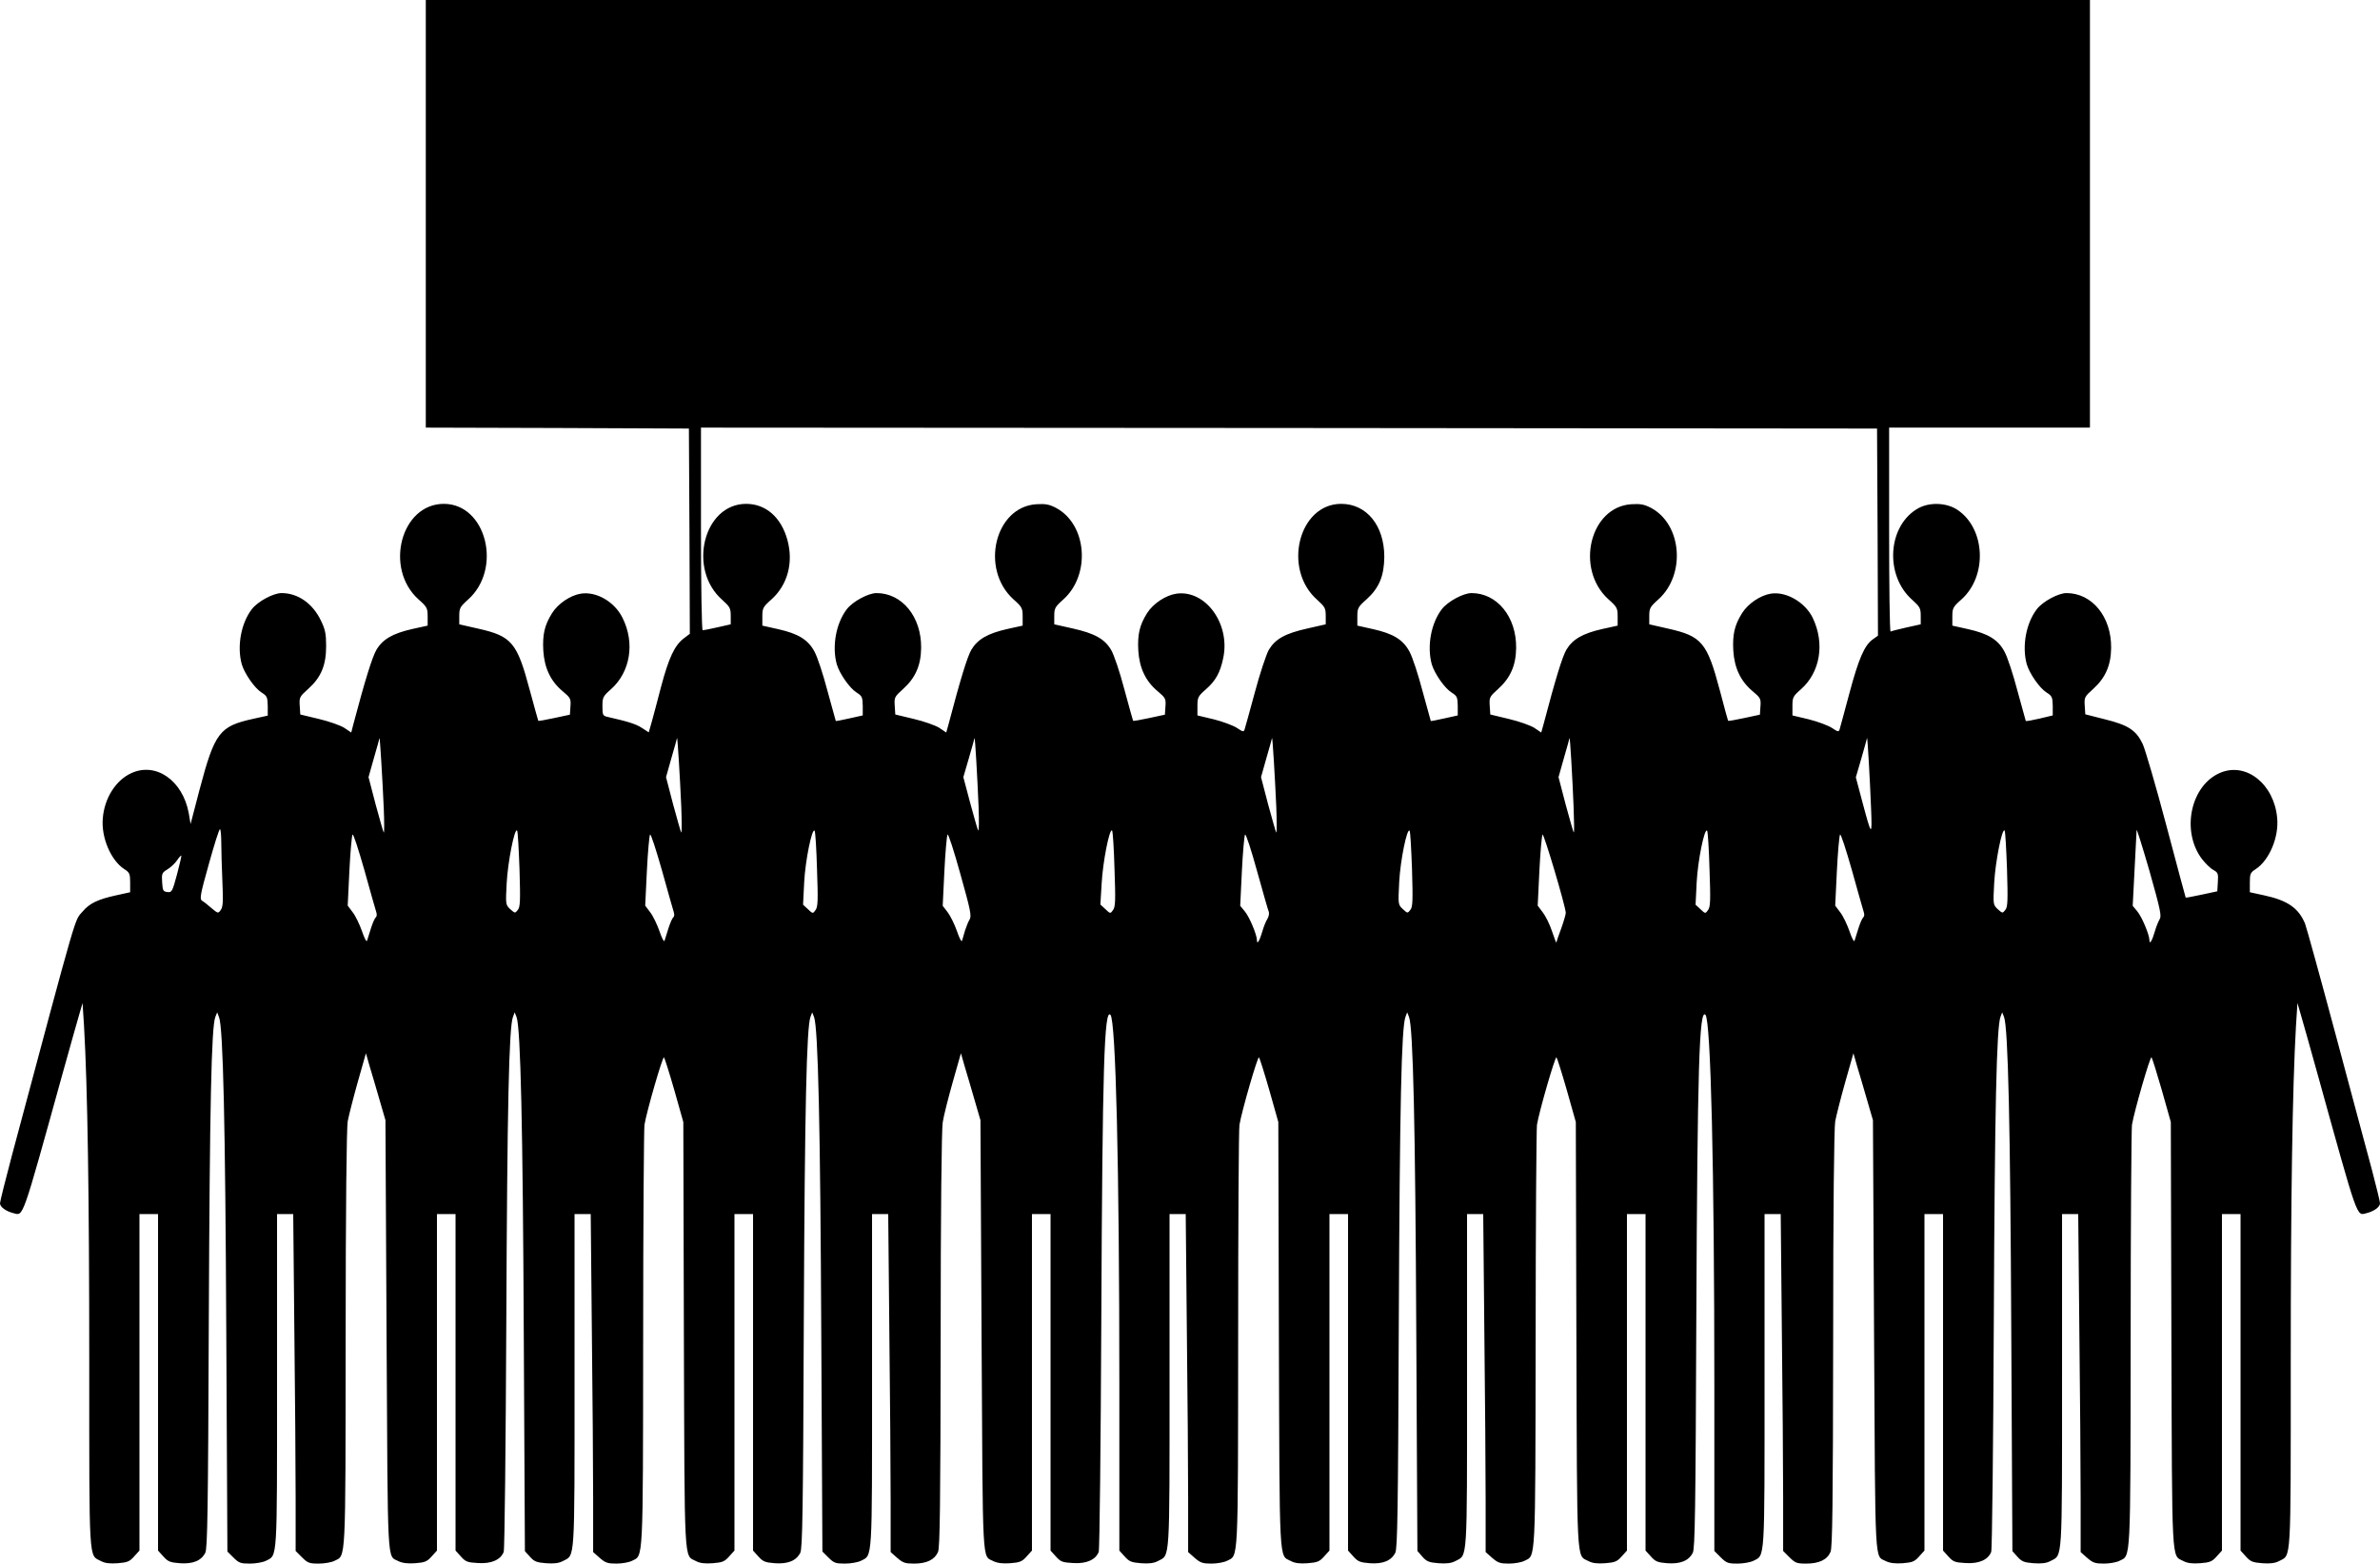 <?xml version="1.0" standalone="no"?>
<!DOCTYPE svg PUBLIC "-//W3C//DTD SVG 20010904//EN"
 "http://www.w3.org/TR/2001/REC-SVG-20010904/DTD/svg10.dtd">
<svg version="1.0" xmlns="http://www.w3.org/2000/svg"
 width="1280pt" height="841pt" viewBox="0 0 1280 841"
 preserveAspectRatio="xMidYMid meet">
<g transform="translate(0,841) scale(0.1,-0.1)"
fill="#000000" stroke="none">
<path d="M2290 7260 l0 -1150 708 -2 707 -3 3 -552 2 -552 -33 -25 c-49 -38
-80 -103 -122 -261 -20 -77 -43 -164 -51 -192 l-15 -52 -37 24 c-32 21 -74 34
-184 59 -26 6 -28 10 -28 57 0 48 3 54 45 91 105 93 131 249 63 385 -43 87
-141 143 -224 130 -57 -9 -123 -54 -155 -105 -40 -64 -52 -114 -47 -202 6 -93
39 -163 103 -217 43 -36 46 -41 43 -82 l-3 -45 -84 -18 c-47 -10 -85 -17 -86
-15 -1 1 -21 74 -45 162 -69 260 -97 293 -279 334 l-101 23 0 45 c0 41 4 49
45 86 189 165 101 517 -128 517 -230 0 -322 -347 -136 -514 46 -41 49 -47 49
-93 l0 -48 -82 -18 c-106 -24 -160 -55 -194 -113 -22 -38 -61 -163 -124 -401
l-11 -43 -37 25 c-20 13 -82 35 -137 48 l-100 24 -3 47 c-3 45 -1 49 46 91 69
62 96 127 96 230 0 66 -5 90 -28 137 -44 92 -123 148 -212 148 -44 0 -128 -45
-160 -87 -58 -76 -80 -199 -54 -295 15 -51 69 -129 107 -153 29 -18 32 -25 33
-72 l0 -52 -77 -17 c-183 -40 -208 -73 -290 -382 l-48 -184 -10 59 c-33 176
-177 276 -310 214 -82 -38 -143 -133 -152 -241 -10 -103 43 -228 116 -275 28
-18 31 -25 31 -72 l0 -52 -77 -17 c-96 -21 -142 -43 -178 -86 -46 -55 -17 48
-381 -1313 -35 -132 -64 -248 -64 -257 0 -20 32 -43 72 -53 55 -14 43 -48 263
745 42 151 84 300 93 330 l16 55 8 -125 c19 -332 28 -910 28 -1812 0 -1090 -3
-1030 62 -1064 22 -12 48 -15 91 -12 52 4 64 9 88 36 l29 32 0 905 0 905 50 0
50 0 0 -905 0 -905 29 -32 c24 -27 36 -32 88 -36 70 -5 115 13 137 56 12 23
15 225 19 1252 5 1162 14 1575 35 1630 l10 25 10 -26 c22 -55 34 -580 39
-1704 l6 -1170 32 -32 c30 -30 39 -33 89 -33 32 0 70 7 86 15 63 32 60 -13 60
970 l0 895 43 0 44 0 6 -622 c4 -343 7 -751 7 -907 l0 -283 34 -34 c31 -31 40
-34 90 -34 32 0 70 7 85 15 62 31 59 -27 60 1194 0 710 5 1135 11 1170 6 31
30 126 54 211 l44 155 20 -70 c12 -38 35 -119 53 -180 l32 -110 6 -1161 c7
-1267 2 -1178 64 -1211 21 -10 48 -14 90 -11 52 4 64 9 88 36 l29 32 0 905 0
905 50 0 50 0 0 -905 0 -905 29 -32 c25 -28 35 -32 92 -35 72 -5 122 18 138
60 5 12 11 572 14 1242 5 1150 14 1581 36 1636 l9 24 10 -25 c22 -55 34 -600
39 -1714 l6 -1159 27 -30 c23 -26 36 -31 87 -35 43 -3 69 0 91 12 65 34 62
-16 62 971 l0 895 43 0 44 0 6 -622 c4 -343 7 -752 7 -909 l0 -287 35 -31 c31
-27 43 -31 91 -31 30 0 68 7 83 15 61 31 59 -27 60 1195 0 613 4 1130 7 1150
12 73 98 370 105 363 4 -5 29 -84 56 -178 l48 -170 3 -1144 c4 -1256 0 -1184
64 -1217 22 -12 48 -15 91 -12 52 4 64 9 88 36 l29 32 0 905 0 905 50 0 50 0
0 -905 0 -905 29 -32 c24 -27 36 -32 88 -36 70 -5 115 13 137 56 12 23 15 224
19 1247 5 1150 15 1581 36 1636 l9 24 10 -25 c22 -55 34 -600 39 -1715 l6
-1160 32 -32 c30 -30 39 -33 89 -33 32 0 70 7 86 15 63 32 60 -13 60 970 l0
895 43 0 44 0 6 -632 c4 -347 7 -756 7 -909 l0 -277 35 -31 c31 -27 43 -31 91
-31 68 0 111 21 129 63 10 26 13 250 14 1140 0 694 5 1131 11 1170 5 34 30
132 54 217 l44 155 20 -70 c12 -38 35 -119 53 -180 l32 -110 6 -1161 c7 -1267
2 -1178 64 -1211 21 -10 48 -14 90 -11 52 4 64 9 88 36 l29 32 0 905 0 905 50
0 50 0 0 -905 0 -905 29 -32 c25 -28 35 -32 92 -35 72 -5 122 18 138 60 5 12
11 576 14 1252 6 1366 16 1670 49 1637 29 -29 48 -821 48 -1994 l0 -888 29
-32 c24 -27 36 -32 88 -36 43 -3 69 0 91 12 65 34 62 -16 62 971 l0 895 43 0
44 0 6 -622 c4 -343 7 -752 7 -909 l0 -287 35 -31 c31 -27 43 -31 91 -31 30 0
68 7 83 15 62 31 59 -27 60 1195 0 612 3 1130 7 1150 12 73 98 370 105 363 4
-5 29 -84 56 -178 l48 -170 3 -1144 c4 -1256 0 -1184 64 -1217 22 -12 48 -15
91 -12 52 4 64 9 88 36 l29 32 0 905 0 905 50 0 50 0 0 -905 0 -905 29 -32
c24 -27 36 -32 88 -36 70 -5 115 13 137 56 12 23 15 225 19 1252 5 1150 14
1575 36 1631 l9 24 10 -25 c22 -56 34 -590 39 -1709 l6 -1163 27 -31 c23 -26
36 -31 87 -35 43 -3 69 0 91 12 65 34 62 -16 62 971 l0 895 43 0 44 0 6 -632
c4 -347 7 -756 7 -909 l0 -277 35 -31 c31 -27 43 -31 91 -31 30 0 68 7 83 15
61 31 58 -26 60 1195 0 613 4 1130 7 1150 12 73 98 370 105 363 4 -5 29 -84
56 -178 l48 -170 3 -1144 c4 -1256 0 -1184 64 -1217 22 -12 48 -15 91 -12 52
4 64 9 88 36 l29 32 0 905 0 905 50 0 50 0 0 -905 0 -905 29 -32 c24 -27 36
-32 88 -36 70 -5 115 13 137 56 12 23 15 226 19 1257 6 1366 16 1670 49 1637
29 -29 48 -831 48 -2005 l0 -879 34 -34 c31 -31 40 -34 90 -34 32 0 70 7 86
15 63 32 60 -13 60 970 l0 895 43 0 44 0 6 -622 c4 -343 7 -751 7 -906 l0
-284 34 -34 c31 -31 40 -34 90 -34 70 0 113 21 131 63 10 26 13 254 14 1146 0
709 5 1135 11 1170 6 31 30 126 54 211 l44 155 20 -70 c12 -38 35 -119 53
-180 l32 -110 6 -1161 c7 -1267 2 -1178 64 -1211 21 -10 48 -14 90 -11 52 4
64 9 88 36 l29 32 0 905 0 905 50 0 50 0 0 -905 0 -905 29 -32 c25 -28 35 -32
92 -35 72 -5 122 18 138 60 5 12 11 571 14 1242 5 1151 15 1581 36 1636 l9 24
10 -25 c22 -56 34 -590 39 -1709 l6 -1164 27 -30 c23 -26 36 -31 87 -35 43 -3
69 0 91 12 65 34 62 -16 62 971 l0 895 43 0 44 0 6 -622 c4 -343 7 -752 7
-909 l0 -287 35 -31 c31 -27 43 -31 91 -31 30 0 68 7 83 15 61 31 59 -27 60
1195 0 613 4 1130 7 1150 13 76 98 370 105 363 4 -4 29 -84 56 -178 l48 -170
3 -1144 c4 -1256 0 -1184 64 -1217 22 -12 48 -15 91 -12 52 4 64 9 88 36 l29
32 0 905 0 905 50 0 50 0 0 -905 0 -905 29 -32 c24 -27 36 -32 88 -36 43 -3
69 0 91 12 65 34 62 -25 62 1058 0 897 9 1485 28 1818 l8 125 16 -55 c9 -30
51 -179 93 -330 220 -793 208 -759 263 -745 40 10 72 33 72 53 0 9 -20 91 -44
182 -25 91 -112 418 -195 727 -83 310 -157 577 -164 595 -35 84 -94 125 -219
152 l-78 17 0 52 c0 47 3 54 31 72 73 47 126 172 116 275 -16 182 -166 302
-305 244 -161 -67 -213 -315 -99 -465 19 -24 46 -51 61 -58 24 -14 27 -19 24
-65 l-3 -50 -84 -18 c-46 -10 -85 -17 -86 -16 -1 2 -48 176 -104 388 -56 212
-114 409 -127 438 -36 75 -78 102 -203 133 l-106 27 -3 46 c-3 45 -1 49 46 91
65 59 95 126 96 220 2 167 -102 295 -240 295 -44 0 -128 -45 -160 -87 -58 -76
-80 -199 -54 -295 15 -51 69 -129 107 -153 29 -18 32 -25 33 -72 l0 -51 -71
-17 c-39 -9 -72 -15 -74 -13 -1 2 -21 75 -45 163 -23 88 -54 182 -69 209 -34
65 -88 98 -196 122 l-85 19 0 48 c0 46 3 52 49 93 141 126 129 382 -22 482
-57 38 -146 42 -207 10 -168 -90 -187 -362 -35 -495 41 -37 45 -45 45 -86 l0
-45 -77 -17 c-43 -10 -81 -19 -85 -22 -5 -2 -8 244 -8 546 l0 551 540 0 540 0
0 1150 0 1150 -4475 0 -4475 0 0 -1150z m7808 -1712 l2 -557 -28 -20 c-45 -32
-76 -104 -126 -291 -26 -96 -49 -183 -52 -192 -5 -16 -9 -15 -42 7 -20 13 -76
34 -124 46 l-88 21 0 50 c0 47 3 53 45 90 105 92 130 248 64 385 -41 84 -143
143 -225 130 -57 -9 -123 -54 -155 -105 -40 -64 -52 -114 -47 -202 6 -93 39
-163 103 -217 43 -36 46 -41 43 -82 l-3 -45 -84 -18 c-47 -10 -86 -17 -87 -15
-1 1 -21 74 -44 162 -69 260 -97 293 -279 334 l-101 23 0 45 c0 41 4 49 49 89
148 133 127 403 -39 492 -37 19 -56 23 -106 20 -224 -14 -304 -349 -123 -512
46 -41 49 -47 49 -93 l0 -48 -82 -18 c-106 -24 -160 -55 -194 -112 -22 -38
-59 -159 -123 -402 l-12 -43 -37 25 c-20 13 -82 35 -137 48 l-100 24 -3 47
c-3 45 -1 49 46 91 65 59 95 126 96 220 2 167 -102 295 -240 295 -44 0 -128
-45 -160 -87 -58 -76 -80 -199 -54 -295 15 -51 69 -129 107 -153 29 -18 32
-25 33 -71 l0 -52 -72 -16 c-39 -9 -72 -15 -73 -14 -1 2 -21 75 -45 163 -23
88 -54 182 -69 209 -34 65 -88 98 -196 122 l-85 19 0 48 c0 46 3 52 49 93 68
61 95 126 96 229 0 168 -95 285 -232 285 -229 0 -317 -352 -128 -517 41 -37
45 -45 45 -86 l0 -45 -97 -22 c-122 -27 -174 -57 -209 -115 -14 -25 -48 -127
-75 -228 -27 -100 -52 -190 -55 -199 -5 -16 -9 -15 -42 7 -20 13 -76 34 -124
46 l-88 21 0 50 c0 47 3 53 45 90 54 47 78 92 94 170 38 183 -95 366 -251 345
-58 -8 -126 -53 -159 -105 -40 -64 -52 -114 -47 -202 6 -93 39 -163 103 -217
43 -36 46 -41 43 -82 l-3 -45 -84 -18 c-47 -10 -86 -17 -87 -15 -1 1 -22 77
-47 169 -24 92 -56 187 -71 212 -35 59 -87 89 -208 116 l-98 22 0 45 c0 41 4
49 49 89 148 133 127 403 -39 492 -37 19 -56 23 -106 20 -224 -14 -304 -349
-123 -512 46 -41 49 -47 49 -93 l0 -48 -82 -18 c-106 -24 -160 -55 -194 -112
-22 -38 -59 -159 -123 -402 l-12 -43 -37 25 c-20 13 -82 35 -137 48 l-100 24
-3 47 c-3 45 -1 49 46 91 65 59 95 126 96 220 2 167 -102 295 -240 295 -44 0
-128 -45 -160 -87 -58 -76 -80 -199 -54 -295 15 -51 69 -129 107 -153 29 -18
32 -25 33 -71 l0 -52 -72 -16 c-39 -9 -72 -15 -73 -14 -1 2 -21 75 -45 163
-23 88 -54 182 -69 209 -34 65 -88 98 -196 122 l-85 19 0 48 c0 46 3 52 49 93
87 78 119 198 86 319 -33 122 -116 195 -222 195 -229 0 -317 -352 -128 -517
41 -37 45 -45 45 -86 l0 -45 -71 -16 c-39 -9 -75 -16 -80 -16 -5 0 -9 239 -9
545 l0 545 3163 -2 3162 -3 3 -557z m-8034 -1487 c3 -74 3 -131 0 -129 -3 3
-22 72 -44 152 l-38 146 29 103 c16 56 30 104 30 107 2 7 16 -217 23 -379z
m1600 10 c3 -79 3 -142 0 -139 -3 3 -22 72 -44 152 l-38 146 29 103 c16 56 30
104 30 107 3 8 16 -213 23 -369z m1599 -1 c3 -83 2 -136 -3 -125 -5 11 -24 80
-44 153 l-35 132 30 103 c16 56 30 104 30 107 3 9 16 -221 22 -370z m1601 1
c3 -79 3 -142 0 -139 -3 3 -22 72 -44 152 l-38 146 29 103 c16 56 30 104 30
107 3 8 16 -213 23 -369z m1599 0 c3 -79 4 -141 1 -138 -3 2 -22 71 -44 151
l-38 146 29 103 c16 56 30 104 30 107 3 9 16 -218 22 -369z m1600 -11 c6 -153
3 -150 -47 37 l-35 132 30 103 c16 57 30 105 30 108 3 8 16 -229 22 -380z
m1552 -594 c-7 -12 -19 -41 -26 -66 -14 -49 -29 -74 -29 -47 0 29 -41 127 -66
156 l-24 29 10 194 c5 106 10 202 11 213 0 11 31 -88 69 -219 59 -209 66 -243
55 -260z m-10425 411 c0 -41 3 -134 6 -208 5 -110 3 -137 -9 -154 -14 -19 -15
-18 -49 10 -19 17 -42 35 -51 40 -14 9 -11 30 36 197 29 104 55 188 60 188 4
0 7 -33 7 -73z m1604 -142 c5 -169 4 -203 -9 -219 -15 -19 -15 -19 -41 4 -25
24 -25 26 -19 140 6 113 42 297 56 283 4 -5 9 -98 13 -208z m1600 0 c6 -168 5
-203 -8 -220 -14 -20 -15 -20 -41 5 l-26 24 6 121 c6 116 42 293 56 277 4 -4
10 -97 13 -207z m1600 0 c6 -168 5 -203 -8 -220 -14 -20 -15 -20 -41 5 l-27
25 7 115 c6 113 42 297 56 283 4 -5 10 -98 13 -208z m1600 0 c5 -169 4 -203
-9 -219 -15 -19 -15 -19 -40 4 -26 24 -26 25 -20 145 6 116 42 293 56 277 4
-4 9 -97 13 -207z m1600 0 c6 -168 5 -203 -8 -220 -14 -20 -15 -20 -41 5 l-26
24 6 121 c6 116 42 293 56 277 4 -4 10 -97 13 -207z m1600 0 c5 -169 4 -203
-9 -219 -15 -19 -15 -19 -41 4 -25 24 -25 26 -19 140 6 113 42 297 56 283 4
-5 9 -98 13 -208z m-8770 -232 c4 -12 2 -24 -3 -27 -5 -4 -17 -30 -26 -59 -9
-28 -19 -59 -21 -67 -3 -8 -15 15 -27 51 -13 37 -35 83 -50 102 l-27 36 9 186
c5 102 13 190 17 196 4 7 32 -80 64 -192 31 -112 60 -214 64 -226z m1600 0 c4
-12 2 -24 -3 -27 -5 -4 -17 -30 -26 -59 -9 -28 -19 -59 -21 -67 -3 -8 -15 15
-27 51 -13 37 -35 83 -50 102 l-27 36 9 186 c5 102 13 190 17 196 4 7 32 -80
64 -192 31 -112 60 -214 64 -226z m1591 -38 c-7 -11 -18 -38 -25 -60 -6 -22
-14 -47 -16 -55 -3 -8 -15 15 -27 51 -13 37 -35 82 -50 102 l-27 35 9 186 c5
102 13 191 17 197 4 7 35 -89 69 -212 54 -192 61 -226 50 -244z m1609 40 c3
-9 -1 -26 -8 -38 -8 -12 -20 -42 -27 -67 -14 -49 -29 -74 -29 -47 0 29 -41
127 -66 156 l-24 29 9 186 c5 102 13 191 17 197 4 7 33 -81 64 -194 32 -114
60 -214 64 -222z m1597 -5 c0 -8 -11 -46 -25 -85 -14 -38 -26 -72 -26 -75 0
-3 -11 25 -23 61 -12 37 -35 83 -50 102 l-27 36 9 186 c5 102 13 190 17 196 6
11 124 -386 125 -421z m1603 3 c4 -12 2 -24 -3 -27 -5 -4 -17 -30 -26 -59 -9
-28 -19 -59 -21 -67 -3 -8 -15 15 -27 51 -13 37 -35 83 -50 102 l-27 36 9 186
c5 102 13 190 17 196 4 7 32 -80 64 -192 31 -112 60 -214 64 -226z m-9072 204
c-25 -93 -28 -98 -52 -95 -23 3 -25 8 -28 53 -3 46 -1 51 27 68 17 10 40 31
52 48 11 17 23 29 24 27 2 -2 -9 -47 -23 -101z"/>
</g>
</svg>
